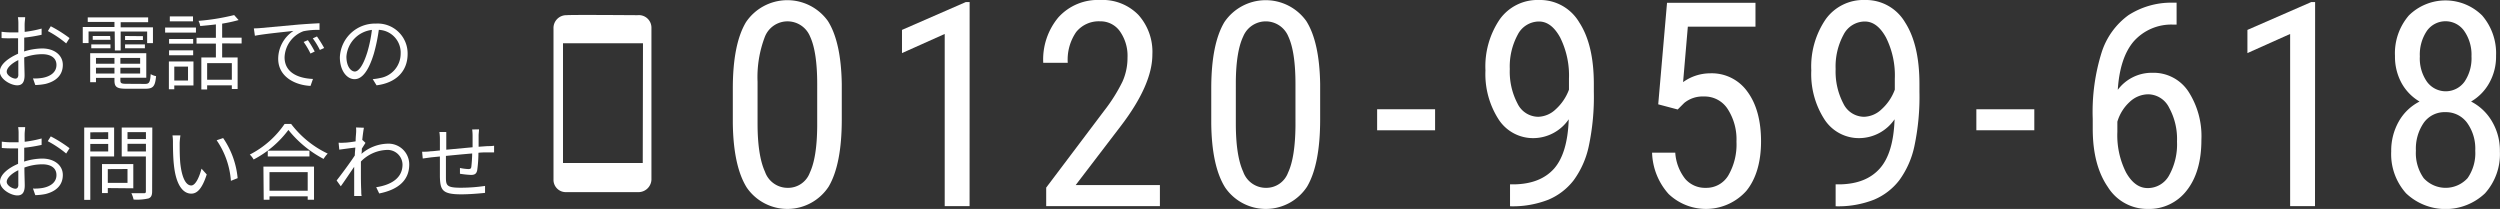 <svg xmlns="http://www.w3.org/2000/svg" viewBox="0 0 431.35 36.05"><rect x="0" y="0" width="431.35" height="36.05" fill="#333333" stroke="none"/><defs><style>.cls-1{fill:#fff;}</style></defs><title>tel01</title><g id="レイヤー_2" data-name="レイヤー 2"><g id="レイヤー_1-2" data-name="レイヤー 1"><path class="cls-1" d="M145.24,20.6q0,7.77-2.27,11.61a8.51,8.51,0,0,1-14.12.16q-2.31-3.69-2.41-11.09v-6q0-7.68,2.28-11.47a8.61,8.61,0,0,1,14.12-.19q2.28,3.59,2.4,10.87ZM141,14.51q0-5.56-1.23-8.21a4.2,4.2,0,0,0-7.78,0,19.46,19.46,0,0,0-1.28,7.82V21.3c0,3.7.43,6.47,1.28,8.33a4.13,4.13,0,0,0,3.9,2.78,4,4,0,0,0,3.84-2.62q1.23-2.62,1.27-8Z"/><path class="cls-1" d="M167.29,35.57H163V5.86l-7.37,3.3v-4l11-4.8h.67Z"/><path class="cls-1" d="M200.13,35.57H180.51v-3.2l10-13.26a28.78,28.78,0,0,0,3.15-5,10,10,0,0,0,.88-4.16,7.33,7.33,0,0,0-1.3-4.53,4.08,4.08,0,0,0-3.42-1.74,5,5,0,0,0-4.14,1.85,8.42,8.42,0,0,0-1.45,5.31H180A11.34,11.34,0,0,1,182.61,3a9.16,9.16,0,0,1,7.21-3,8.63,8.63,0,0,1,6.6,2.57,9.54,9.54,0,0,1,2.41,6.83q0,5.2-5.42,12.31L185.6,31.93h14.53Z"/><path class="cls-1" d="M227.78,20.6q0,7.77-2.26,11.61a8.51,8.51,0,0,1-14.12.16q-2.33-3.69-2.41-11.09v-6q0-7.68,2.27-11.47a8.61,8.61,0,0,1,14.12-.19q2.28,3.59,2.4,10.87Zm-4.26-6.09q0-5.56-1.23-8.21a4.21,4.21,0,0,0-7.79,0q-1.23,2.6-1.27,7.82V21.3c0,3.7.42,6.47,1.27,8.33a4.15,4.15,0,0,0,3.91,2.78,4,4,0,0,0,3.83-2.62c.82-1.75,1.24-4.43,1.28-8Z"/><path class="cls-1" d="M247.61,22.48h-10V18.85h10Z"/><path class="cls-1" d="M270.67,20.58a7.44,7.44,0,0,1-6,3.25,7.07,7.07,0,0,1-6.1-3.23,14.41,14.41,0,0,1-2.27-8.45,14.46,14.46,0,0,1,2.47-8.82A8,8,0,0,1,265.54,0a7.84,7.84,0,0,1,6.93,3.84Q275,7.7,275,14.48v1.33a41.05,41.05,0,0,1-.88,9.45,15.34,15.34,0,0,1-2.59,5.83,10.76,10.76,0,0,1-4.36,3.36,16.85,16.85,0,0,1-6.63,1.14V31.81h.75q4.53-.09,6.88-2.75C269.7,27.29,270.54,24.46,270.67,20.58Zm-5.25-.43a4.55,4.55,0,0,0,3-1.29,8.58,8.58,0,0,0,2.29-3.39V13.59a14.71,14.71,0,0,0-1.52-7.12q-1.51-2.76-3.66-2.76A4.14,4.14,0,0,0,261.86,6a11.5,11.5,0,0,0-1.36,5.92,11.77,11.77,0,0,0,1.33,5.94A4,4,0,0,0,265.42,20.15Z"/><path class="cls-1" d="M286.11,18,287.63.48h15.26V4.6H291.22l-.82,9.57a8,8,0,0,1,4.68-1.52,7.54,7.54,0,0,1,6.43,3.18c1.56,2.12,2.34,5,2.34,8.56s-.85,6.48-2.54,8.55a9.35,9.35,0,0,1-13.41.53,11.16,11.16,0,0,1-2.85-7.13h4a8.14,8.14,0,0,0,1.73,4.54,4.52,4.52,0,0,0,3.55,1.53,4.4,4.4,0,0,0,3.88-2.15,10.62,10.62,0,0,0,1.4-5.82,9.62,9.62,0,0,0-1.51-5.62A4.71,4.71,0,0,0,294,16.65a5,5,0,0,0-3.4,1.11l-1.13,1.13Z"/><path class="cls-1" d="M326.89,20.58a7.44,7.44,0,0,1-6,3.25,7.07,7.07,0,0,1-6.1-3.23,14.41,14.41,0,0,1-2.27-8.45A14.46,14.46,0,0,1,315,3.33,8,8,0,0,1,321.76,0a7.83,7.83,0,0,1,6.93,3.84q2.49,3.86,2.49,10.64v1.33a41.05,41.05,0,0,1-.88,9.45,15.34,15.34,0,0,1-2.59,5.83,10.76,10.76,0,0,1-4.36,3.36,16.85,16.85,0,0,1-6.63,1.14V31.81h.75q4.53-.09,6.88-2.75C325.92,27.29,326.76,24.46,326.89,20.58Zm-5.25-.43a4.55,4.55,0,0,0,3-1.29,8.48,8.48,0,0,0,2.29-3.39V13.59a14.6,14.6,0,0,0-1.52-7.12q-1.51-2.76-3.66-2.76A4.14,4.14,0,0,0,318.08,6a11.5,11.5,0,0,0-1.36,5.92,11.87,11.87,0,0,0,1.33,5.94A4,4,0,0,0,321.64,20.15Z"/><path class="cls-1" d="M351,22.48h-10V18.85h10Z"/><path class="cls-1" d="M375.55.46V4.24h-.7a8.68,8.68,0,0,0-6.68,2.88c-1.6,1.86-2.53,4.65-2.77,8.38a7.31,7.31,0,0,1,6-2.94,7.19,7.19,0,0,1,6.16,3.19,14.17,14.17,0,0,1,2.27,8.37q0,5.52-2.52,8.73a8.17,8.17,0,0,1-6.76,3.2,8,8,0,0,1-6.86-3.78q-2.61-3.78-2.61-10.05V20.51A34.31,34.31,0,0,1,362.63,9a12.69,12.69,0,0,1,4.61-6.38A13.63,13.63,0,0,1,374.82.46Zm-4.9,15.81a4.71,4.71,0,0,0-3.2,1.32A7.49,7.49,0,0,0,365.33,21v1.76a14.18,14.18,0,0,0,1.5,7q1.51,2.68,3.7,2.69a4.19,4.19,0,0,0,3.74-2.21,11,11,0,0,0,1.35-5.82,11.19,11.19,0,0,0-1.35-5.82A4.09,4.09,0,0,0,370.65,16.27Z"/><path class="cls-1" d="M399.43,35.57h-4.29V5.86l-7.37,3.3v-4l11-4.8h.68Z"/><path class="cls-1" d="M430.67,9.64a9.23,9.23,0,0,1-1.17,4.67,8.42,8.42,0,0,1-3.14,3.21A8.85,8.85,0,0,1,430,21a9.85,9.85,0,0,1,1.33,5.12,10.11,10.11,0,0,1-2.57,7.24,9.9,9.9,0,0,1-13.61,0,10.11,10.11,0,0,1-2.57-7.24,10.21,10.21,0,0,1,1.31-5.17,8.57,8.57,0,0,1,3.58-3.43,8.39,8.39,0,0,1-3.11-3.2,9.46,9.46,0,0,1-1.13-4.66,10,10,0,0,1,2.4-7,9,9,0,0,1,12.63,0A10,10,0,0,1,430.67,9.64ZM427.08,26a7.62,7.62,0,0,0-1.42-4.83,4.52,4.52,0,0,0-3.73-1.82,4.4,4.4,0,0,0-3.73,1.83A7.87,7.87,0,0,0,416.84,26a7.46,7.46,0,0,0,1.34,4.73,5.12,5.12,0,0,0,7.58,0A7.52,7.52,0,0,0,427.08,26Zm-.65-16.29a7.15,7.15,0,0,0-1.25-4.36,3.94,3.94,0,0,0-6.46,0,7.31,7.31,0,0,0-1.2,4.38,7,7,0,0,0,1.22,4.36,4,4,0,0,0,6.49,0A7.18,7.18,0,0,0,426.43,9.71Z"/><path class="cls-1" d="M110,2.62c-1.05,0-11.05-.09-12.25,0a2.21,2.21,0,0,0-2.25,2.3V31a2.12,2.12,0,0,0,2.2,2.15h12.35a2.25,2.25,0,0,0,2.35-2.35v-26A2.17,2.17,0,0,0,110,2.62Zm.9,25.5H97.14V7.47h13.8Z"/><path class="cls-1" d="M4.16,8.88a10.77,10.77,0,0,1,3.12-.52c2.07,0,3.56,1.14,3.56,2.83s-1.08,2.82-3,3.29a9.89,9.89,0,0,1-1.75.19l-.4-1.14a7.76,7.76,0,0,0,1.66-.1c1.25-.23,2.39-.9,2.39-2.22S8.62,9.35,7.27,9.35a9.12,9.12,0,0,0-3.09.56c0,1.21.06,2.46.06,3.08,0,1.32-.51,1.73-1.27,1.73-1.12,0-3-1.07-3-2.35S1.48,10,3.12,9.27V8.46c0-.57,0-1.23,0-1.86-.39,0-.75,0-1,0A17.23,17.23,0,0,1,.27,6.57l0-1.09a13,13,0,0,0,1.81.11c.33,0,.71,0,1.09,0,0-.75,0-1.37,0-1.62a6.46,6.46,0,0,0-.08-1H4.34c0,.26-.06.65-.08,1s0,.9,0,1.53a19.64,19.64,0,0,0,2.92-.57V6a26.46,26.46,0,0,1-3,.49c0,.68,0,1.35,0,1.93Zm-1,4c0-.51,0-1.48,0-2.51-1.15.55-2,1.35-2,2s1,1.2,1.54,1.2C3,13.53,3.17,13.29,3.17,12.84Zm5.6-8.35A23.11,23.11,0,0,1,12,6.57l-.58.92A18.19,18.19,0,0,0,8.26,5.36Z"/><path class="cls-1" d="M19.79,5.43H15.28v2h-1V4.66h5.47V3.78H15.14V3H25.56v.83H20.82v.88h5.57V7.44h-1v-2H20.82V8.71h-1ZM25,14.48c.76,0,.9-.26,1-1.69a2.89,2.89,0,0,0,.93.35c-.16,1.74-.49,2.17-1.84,2.17H21.8c-1.61,0-2.05-.27-2.05-1.42v-.46H16.56v.75h-1v-5h9.68v4.23H20.77v.46c0,.49.17.59,1.07.59ZM15.75,7.66h3.31v.67H15.75Zm3.31-.79H16V6.21h3ZM16.56,10v1h3.19V10Zm3.19,2.69v-1H16.56v1ZM24.18,10H20.77v1h3.41Zm0,2.69v-1H20.77v1Zm.48-6.45v.66H21.58V6.21ZM21.58,7.66H25v.67H21.58Z"/><path class="cls-1" d="M28.49,4.75h5.32v.87H28.49Zm4.89,10H30.07v.65h-.93v-4.8h4.24Zm-.05-7.21H29.17V6.73h4.16ZM29.17,8.68h4.16v.85H29.17Zm4.13-5h-4V2.83h4Zm-3.23,7.81v2.4h2.37v-2.4Zm8.26-4V9.91H41v5.45H40v-.64H35.74v.72h-1V9.91h2.51V7.52H33.91v-1h3.34V4.21c-.92.12-1.84.2-2.7.28a3.22,3.22,0,0,0-.3-.89,38.69,38.69,0,0,0,6.15-1l.77.86a25.09,25.09,0,0,1-2.84.62V6.5h3.36v1ZM40,10.89H35.74v2.87H40Z"/><path class="cls-1" d="M45.07,4.83l6.23-.57c1.55-.13,2.88-.2,3.83-.25V5.16a12,12,0,0,0-2.78.23A5,5,0,0,0,49.1,9.88c0,2.78,2.58,3.65,4.9,3.74l-.42,1.2C51,14.71,48,13.3,48,10.13a5.78,5.78,0,0,1,2.64-4.8c-1.25.15-5.12.52-6.66.84L43.8,4.9C44.35,4.89,44.79,4.86,45.07,4.83ZM54.3,8.89l-.73.35a13.47,13.47,0,0,0-1.18-2l.73-.31A16.6,16.6,0,0,1,54.3,8.89Zm1.63-.61-.74.34a12.92,12.92,0,0,0-1.22-2l.72-.33A21.4,21.4,0,0,1,55.93,8.28Z"/><path class="cls-1" d="M64.31,13.65a7.9,7.9,0,0,0,1.22-.18,4.26,4.26,0,0,0,3.6-4.2,3.93,3.93,0,0,0-3.77-4.12,30.37,30.37,0,0,1-.85,4.09c-.88,2.91-2,4.42-3.33,4.42s-2.54-1.46-2.54-3.8a6.07,6.07,0,0,1,6.23-5.79A5.16,5.16,0,0,1,70.33,9.3c0,3-2,5-5.36,5.42ZM63.38,9a23.1,23.1,0,0,0,.79-3.84,5,5,0,0,0-4.4,4.6c0,1.79.83,2.58,1.45,2.58S62.64,11.39,63.38,9Z"/><path class="cls-1" d="M4.16,27.88a10.77,10.77,0,0,1,3.12-.52c2.07,0,3.56,1.14,3.56,2.83s-1.08,2.82-3,3.29a9.89,9.89,0,0,1-1.75.19l-.4-1.14a7.76,7.76,0,0,0,1.66-.1c1.25-.23,2.39-.9,2.39-2.22s-1.09-1.86-2.44-1.86a9.12,9.12,0,0,0-3.09.56c0,1.21.06,2.46.06,3.08,0,1.32-.51,1.73-1.27,1.73-1.12,0-3-1.07-3-2.35s1.48-2.4,3.12-3.1v-.81c0-.57,0-1.23,0-1.86-.39,0-.75,0-1,0a17.23,17.23,0,0,1-1.81-.07l0-1.09a13,13,0,0,0,1.81.11c.33,0,.71,0,1.09,0,0-.75,0-1.37,0-1.62a6.46,6.46,0,0,0-.08-1H4.34c0,.26-.06.65-.08,1s0,.9,0,1.53a19.64,19.64,0,0,0,2.92-.57V25a26.46,26.46,0,0,1-3,.49c0,.68,0,1.35,0,1.93Zm-1,4c0-.51,0-1.48,0-2.51-1.15.55-2,1.35-2,2s1,1.2,1.54,1.2C3,32.53,3.17,32.29,3.17,31.84Zm5.6-8.35A23.11,23.11,0,0,1,12,25.57l-.58.92a18.19,18.19,0,0,0-3.18-2.13Z"/><path class="cls-1" d="M15.58,27v7.48H14.53V22h5.16v5Zm0-4.17V24h3.09V22.81Zm3.09,3.3v-1.3H15.58v1.3Zm-.07,6.32v.86h-1v-5H23v4.18Zm0-3.27v2.37H22V29.16ZM26.25,33c0,.7-.17,1.06-.63,1.24a9,9,0,0,1-2.57.19,5,5,0,0,0-.38-1.09c.94,0,1.87,0,2.16,0s.34-.09.34-.36V27H21V22h5.28ZM22,22.8V24h3.18V22.8Zm3.18,3.33V24.81H22v1.32Z"/><path class="cls-1" d="M31,24.74c0,.89,0,2.19.1,3.36C31.35,30.48,32,32,33,32c.74,0,1.4-1.46,1.77-2.9l.9,1C34.87,32.59,34,33.41,33,33.41c-1.34,0-2.63-1.34-3-5-.14-1.23-.16-3-.16-3.79a7.69,7.69,0,0,0-.08-1.26l1.37,0C31.08,23.7,31,24.36,31,24.74Zm10,6-1.16.46a14.14,14.14,0,0,0-2.46-7l1.12-.38A14.58,14.58,0,0,1,41,30.71Z"/><path class="cls-1" d="M50.23,21.38a17.09,17.09,0,0,0,6.31,5.12,5.25,5.25,0,0,0-.71.92,19.23,19.23,0,0,1-6.07-5,17.73,17.73,0,0,1-6,5.1,3.62,3.62,0,0,0-.66-.85,16.16,16.16,0,0,0,6-5.28Zm-4.78,7.36h8.73v5.72H53.09v-.59H46.5v.59h-1ZM53.39,26V27H46.2V26ZM46.5,29.7v3.21h6.59V29.7Z"/><path class="cls-1" d="M63.06,24.65l-.63,1c0,.29,0,.6-.07.9a7.2,7.2,0,0,1,4.51-1.76,3.58,3.58,0,0,1,3.74,3.59c0,2.86-2.08,4.38-5.18,5l-.52-1.08c2.4-.36,4.55-1.47,4.54-3.92a2.58,2.58,0,0,0-2.74-2.51,6.57,6.57,0,0,0-4.44,2c0,.58,0,1.16,0,1.66,0,1.29,0,2.15.06,3.43,0,.25,0,.61.07.86H61.11c0-.2,0-.61,0-.84,0-1.37,0-2.07,0-3.65,0-.14,0-.33,0-.55-.69,1-1.63,2.42-2.31,3.36l-.72-1c.79-1,2.42-3.2,3.14-4.32,0-.46.06-.92.09-1.36-.65.07-1.88.24-2.77.36l-.12-1.2a5.94,5.94,0,0,0,.94,0c.46,0,1.29-.11,2-.23,0-.67.07-1.18.07-1.33a5.59,5.59,0,0,0,0-1.07l1.36.05c-.07.34-.19,1.14-.29,2.14l.07,0Z"/><path class="cls-1" d="M82.65,22.32c0,.23-.06.72-.07,1,0,.65,0,1.35,0,2l1.55-.11c.38,0,.78,0,1.12-.07v1.15c-.23,0-.76,0-1.12,0s-1,0-1.58.07a23.2,23.2,0,0,1-.21,3c-.13.64-.45.82-1.09.82a16.39,16.39,0,0,1-1.89-.2l0-1a8.73,8.73,0,0,0,1.42.19c.35,0,.49-.06.54-.37a23.21,23.21,0,0,0,.15-2.32c-1.46.12-3.13.28-4.53.42,0,1.47,0,2.94,0,3.49,0,1.54,0,2,2.52,2a29,29,0,0,0,4.23-.31l0,1.2c-.94.1-2.68.25-4.12.25-3.29,0-3.6-.76-3.67-3,0-.62,0-2.11,0-3.53l-1.51.15-1.45.2-.11-1.17c.43,0,1,0,1.48-.08.36,0,.92-.08,1.59-.14l0-2a8,8,0,0,0-.09-1.19H77c0,.31,0,.7,0,1.15l0,1.91,4.54-.42v-2a8.61,8.61,0,0,0-.07-1.07Z"/></g></g></svg>
